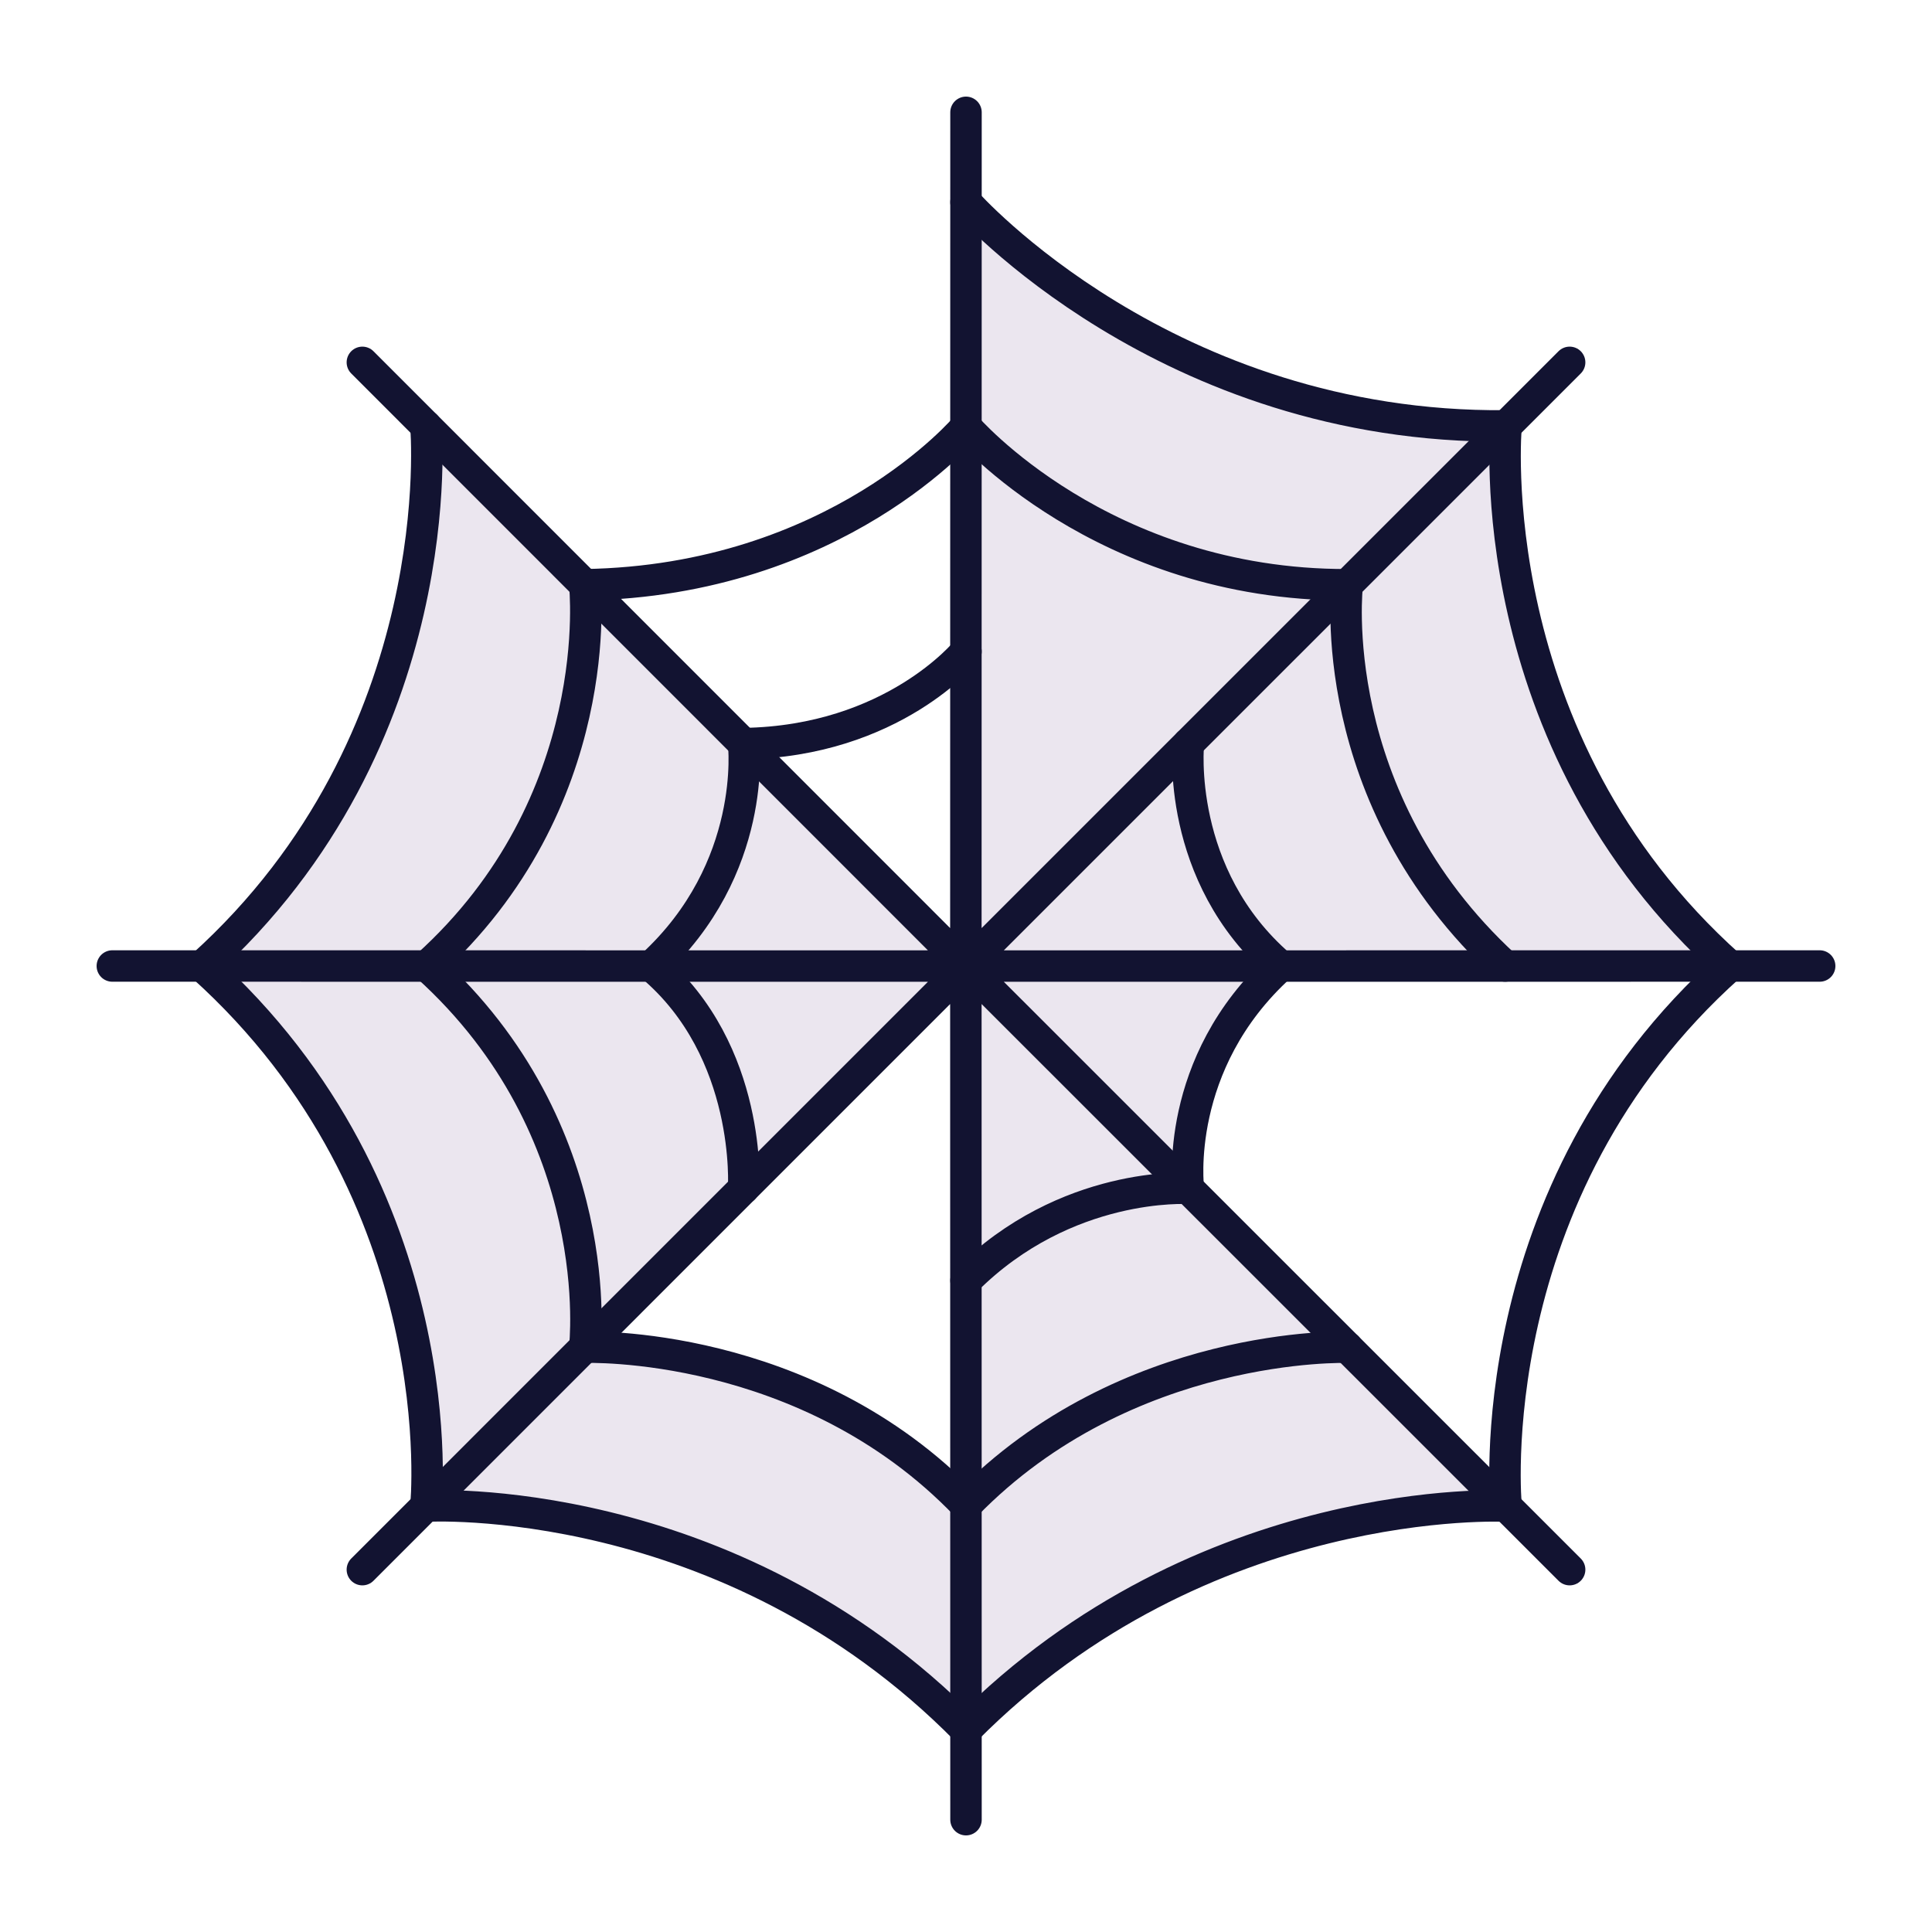 <svg xmlns="http://www.w3.org/2000/svg" width="430" height="430" style="width:100%;height:100%;transform:translate3d(0,0,0);content-visibility:visible" viewBox="0 0 430 430"><defs><clipPath id="b"><path d="M0 0h430v430H0z"/></clipPath><clipPath id="d"><path d="M0 0h430v430H0z"/></clipPath><clipPath id="c"><path d="M0 0h430v430H0z"/></clipPath><mask id="e" mask-type="alpha"><use xmlns:ns1="http://www.w3.org/1999/xlink" ns1:href="#a"/></mask><g id="a" style="display:none"><path/><path fill-opacity="0" stroke-linecap="round" stroke-linejoin="round"/></g></defs><g clip-path="url(#b)"><g clip-path="url(#c)" style="display:block"><g style="display:block"><path fill="#EBE6EF" d="m335.208 94.792-.011 7.843A151.2 151.2 0 0 0 385 215H285a62.26 62.26 0 0 0-20.507 46.268l.005 3.229 70.71 70.711c-44.89-.066-88.4 18.116-120.208 49.792-31.808-31.676-75.318-49.858-120.208-49.792l.011-7.843A151.2 151.2 0 0 0 45 215a151.2 151.2 0 0 0 49.803-112.365l-.011-7.843L215 215l-84.853 84.853c31.687-.047 62.401 12.788 84.853 35.147V45c31.808 31.676 75.318 49.859 120.208 49.792" class="secondary"/><g opacity=".6" style="mix-blend-mode:multiply"><path fill="#EBE6EF" d="m264.498 165.502-.005 3.23A62.25 62.25 0 0 0 285 214.998h50a106.72 106.72 0 0 1-35.155-79.315l.008-5.537z" class="secondary" opacity="1"/></g><g opacity=".6" style="mix-blend-mode:multiply"><path fill="#EBE6EF" d="M215 285.001c13.097-13.043 31.013-20.53 49.497-20.503l35.355 35.355c-31.687-.047-62.399 12.788-84.852 35.148z" class="secondary" opacity="1"/></g><g opacity=".6" style="mix-blend-mode:multiply"><path fill="#EBE6EF" d="m165.507 168.732-.004-3.23-35.356-35.356.008 5.537A106.72 106.72 0 0 1 95 214.999a106.72 106.72 0 0 1 35.155 79.316l-.008 5.537 35.356-35.355.004-3.23A62.26 62.26 0 0 0 145 214.999a62.25 62.25 0 0 0 20.507-46.267" class="secondary" opacity="1"/></g></g><g fill="none" stroke="#121331" stroke-linecap="round" stroke-linejoin="round" stroke-width="7" style="display:block"><path d="M215 45s44.5 50.5 120.208 49.792c0 0-6.458 69.958 49.792 120.208-56.5 50.5-49.792 120.208-49.792 120.208S267.75 331.75 215 385c-53-53.75-120.208-49.792-120.208-49.792S101.75 266 45 215c56-50.5 49.792-120.208 49.792-120.208" class="primary"/><path d="M299.853 299.853S250.75 298.25 215 335c-35.5-37-84.853-35.147-84.853-35.147S135.75 251.75 95 215c40.5-36.5 35.147-84.853 35.147-84.853C186.25 129.25 215 95 215 95s30.25 35.25 84.853 35.147c0 0-5.603 47.353 35.147 84.853" class="primary"/><path d="M165.503 264.497S167.5 234 145 215c23.75-21.75 20.503-49.497 20.503-49.497C198.75 165 215 145 215 145m0 140c22.25-22.25 49.497-20.503 49.497-20.503S261 236.75 285 215c-23.5-20.25-20.503-49.497-20.503-49.497" class="primary"/></g><path fill="none" stroke="#121331" stroke-linecap="round" stroke-width="7" d="M-190 0-.04.015 190 0m-55.65-134.35L-.026.011-134.351 134.35m0-268.7L-.021.025 134.35 134.35M0 190-.031.031 0-190" class="primary" style="display:block" transform="translate(215 215)"/></g><g clip-path="url(#d)" style="display:none"><g mask="url(#e)" style="display:none"><path class="secondary"/><path class="secondary" style="mix-blend-mode:multiply"/><path class="secondary" style="mix-blend-mode:multiply"/><path class="secondary" style="mix-blend-mode:multiply"/></g><g fill="none" style="display:none"><path class="primary"/><path class="primary"/><path class="primary"/><path class="primary"/></g><path fill="none" class="primary" style="display:none"/></g></g></svg>